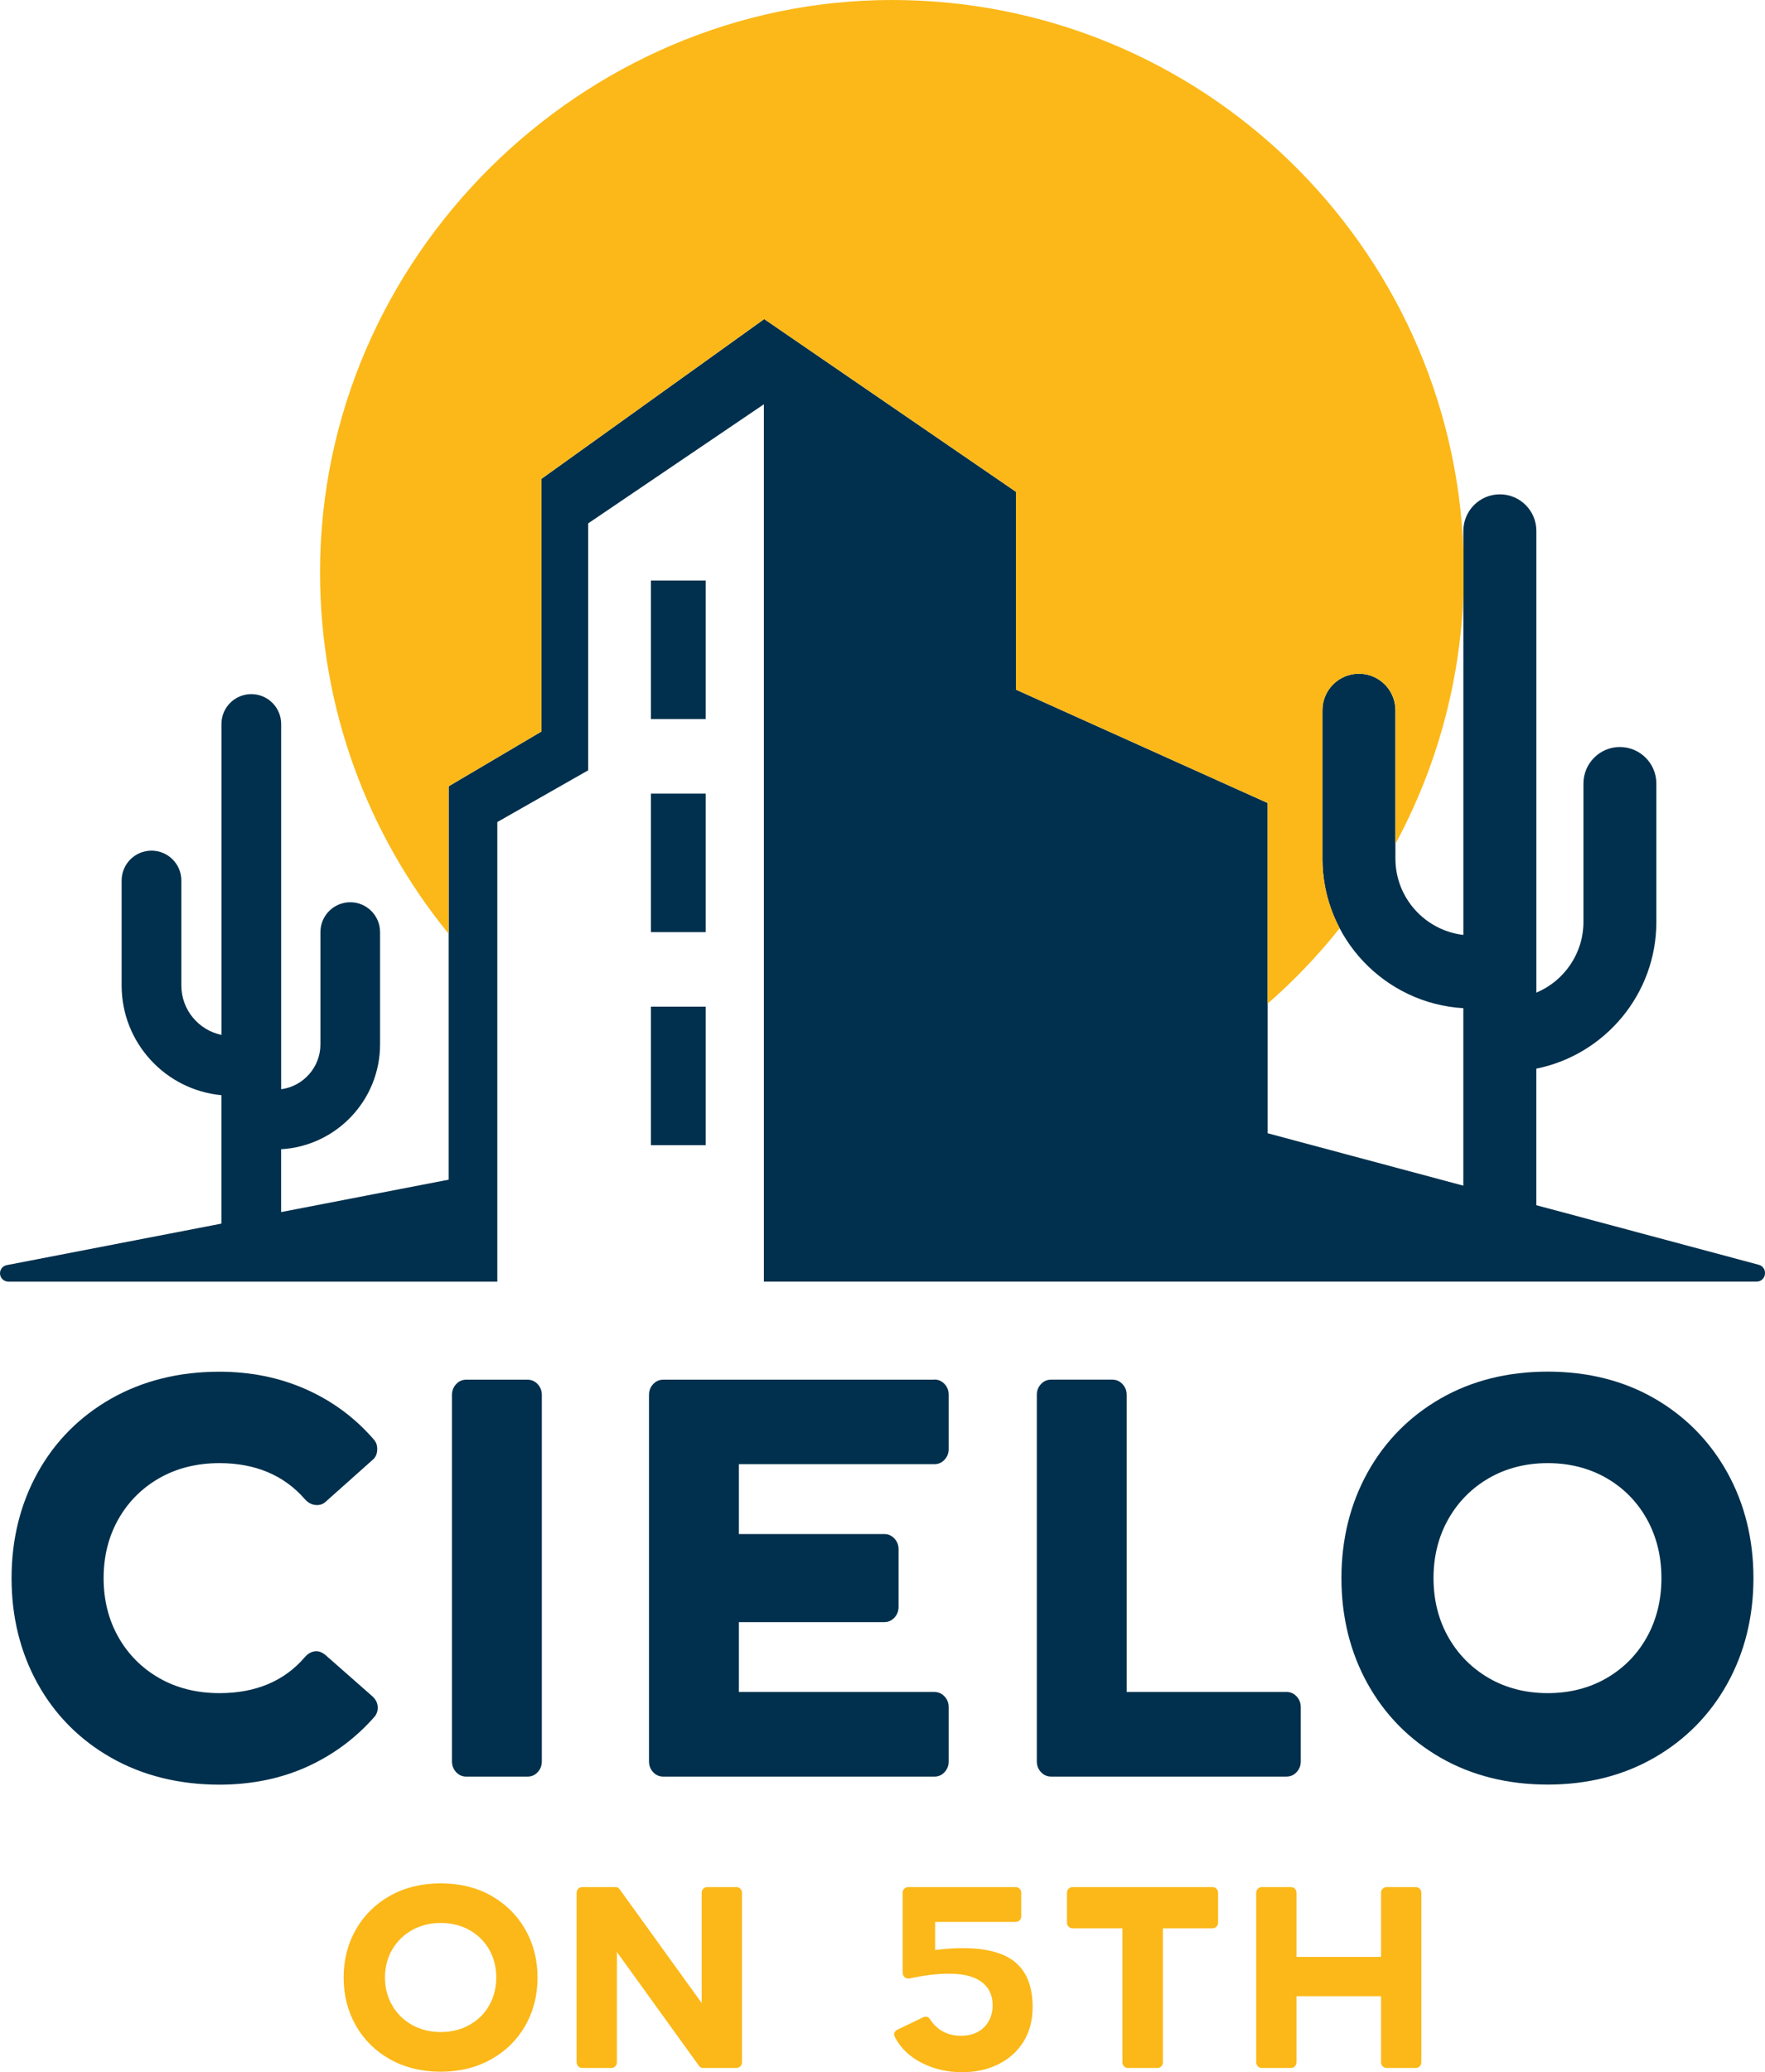 <?xml version="1.0" encoding="UTF-8"?>
<svg id="Layer_1" data-name="Layer 1" xmlns="http://www.w3.org/2000/svg" viewBox="0 0 473.45 555.5">
  <defs>
    <style>
      .cls-1, .cls-2 {
        fill: #fbb818;
      }

      .cls-3, .cls-4 {
        fill: #00304d;
      }

      .cls-5, .cls-4, .cls-2 {
        isolation: isolate;
      }
    </style>
  </defs>
  <g>
    <g class="cls-5">
      <rect class="cls-3" x="174.61" y="155.63" width="14.69" height="37.13"/>
      <rect class="cls-3" x="174.61" y="212.75" width="14.69" height="37.13"/>
      <rect class="cls-3" x="174.61" y="269.87" width="14.69" height="37.13"/>
    </g>
    <path class="cls-4" d="M473.45,341.21v.13c0,1.23-1,2.23-2.23,2.23H204.9V108.38l-47.12,31.92v66.2l-24.38,13.87v123.21H2.23C1,343.57,0,342.57,0,341.34H0C0,340.27.76,339.35,1.81,339.15l118.54-22.91v-105.45l24.89-14.69v-67.73l59.76-42.83,67.52,46.3v53.04l67.52,30.39v88.53l131.75,35.26c.98.26,1.66,1.15,1.66,2.16Z"/>
    <g>
      <path class="cls-3" d="M93.96,241.87c-4.42,0-8.01,3.58-8.01,8.01v30.09c0,6.15-4.59,11.23-10.53,12.03v-97.91c0-4.42-3.58-8.01-8.01-8.01s-8.01,3.58-8.01,8.01v83.34c-6.13-1.28-10.75-6.72-10.75-13.23v-28.15c0-4.42-3.58-8.01-8.01-8.01s-8.01,3.58-8.01,8.01v28.15c0,15.35,11.77,27.99,26.76,29.39v40.02c0,4.42,3.58,8.01,8.01,8.01s8.01-3.58,8.01-8.01v-25.53c14.78-.84,26.54-13.13,26.54-28.11v-30.09c0-4.42-3.58-8.01-8.01-8.01Z"/>
      <path class="cls-3" d="M434.54,200.25c-5.4,0-9.79,4.38-9.79,9.79v37.09c0,8.53-5.22,15.86-12.63,18.97v-123.79c0-5.4-4.38-9.79-9.79-9.79s-9.79,4.38-9.79,9.79v108.32c-10.25-1.19-18.23-9.91-18.23-20.47v-39.76c0-5.4-4.38-9.79-9.79-9.79s-9.79,4.38-9.79,9.79v39.76c0,21.36,16.75,38.87,37.8,40.11v61.07c0,5.4,4.38,9.79,9.79,9.79s9.79-4.38,9.79-9.79v-44.86c18.34-3.7,32.2-19.93,32.2-39.34v-37.09c0-5.4-4.38-9.79-9.79-9.79Z"/>
      <path class="cls-2" d="M354.75,230.16v-39.76c0-5.4,4.38-9.79,9.79-9.79s9.79,4.38,9.79,9.79v35.8c10.86-20.11,17.36-42.92,18.23-67.17v-11.24C389.59,65.66,322.1,0,239.26,0S85.85,68.68,85.85,153.41c0,36.76,12.93,70.49,34.49,96.91v-39.54l24.89-14.69v-67.73l59.76-42.83,67.52,46.3v53.04l67.52,30.39v53.8c7.04-6.14,13.51-12.91,19.33-20.22-2.95-5.59-4.62-11.94-4.62-18.69Z"/>
    </g>
  </g>
  <g>
    <g>
      <path class="cls-3" d="M87.37,443.72c-.84-.7-1.68-1.07-2.48-1.07-1.17,0-2.2.53-3.15,1.62-5.47,6.38-13.16,9.62-22.87,9.62-6.04,0-11.46-1.35-16.12-4.01-4.67-2.66-8.37-6.37-11-11.02-2.63-4.64-3.96-9.96-3.96-15.8s1.33-11.15,3.96-15.8c2.63-4.65,6.33-8.36,11-11.02,4.66-2.66,10.09-4.01,16.12-4.01,9.61,0,17.3,3.24,22.87,9.62.95,1.09,2.03,1.62,3.3,1.62.91,0,1.67-.29,2.33-.9l12.44-11.09c.94-.73,1.38-1.71,1.38-3.04,0-1.06-.32-1.92-.99-2.62-5-5.77-11.1-10.27-18.14-13.39-7.05-3.13-14.85-4.71-23.19-4.71-10.84,0-20.62,2.43-29.06,7.22-8.43,4.79-15.06,11.46-19.7,19.83-4.65,8.37-7.01,17.9-7.01,28.3s2.36,19.93,7.01,28.3c4.65,8.37,11.27,15.04,19.7,19.83h0c8.43,4.79,18.21,7.22,29.06,7.22,8.54,0,16.44-1.61,23.48-4.79,7.04-3.18,13.19-7.75,18.27-13.6.47-.66.71-1.39.71-2.18,0-1.25-.5-2.29-1.53-3.19l-12.43-10.93Z"/>
      <path class="cls-3" d="M141.48,369.86h-16.38c-1.09,0-1.98.38-2.73,1.18-.76.8-1.13,1.76-1.13,2.93v98.19c0,1.17.37,2.12,1.13,2.93.75.79,1.65,1.18,2.73,1.18h16.38c1.09,0,1.98-.38,2.73-1.18.76-.8,1.13-1.76,1.13-2.93v-98.19c0-1.17-.37-2.12-1.13-2.93-.75-.79-1.65-1.18-2.73-1.18Z"/>
      <path class="cls-3" d="M250.62,369.86h-72.67c-1.09,0-1.98.38-2.73,1.18-.76.8-1.13,1.76-1.13,2.93v98.19c0,1.17.37,2.12,1.13,2.93.75.79,1.65,1.18,2.73,1.18h72.67c1.09,0,1.98-.38,2.73-1.18.76-.8,1.13-1.76,1.13-2.93v-14.47c0-1.17-.37-2.12-1.13-2.93-.75-.79-1.65-1.18-2.73-1.18h-52.42v-18.73h38.97c1.09,0,1.98-.38,2.73-1.18.76-.8,1.13-1.76,1.13-2.93v-15.39c0-1.17-.37-2.12-1.13-2.93-.75-.79-1.65-1.18-2.73-1.18h-38.97v-18.73h52.42c1.09,0,1.98-.38,2.73-1.18.76-.8,1.13-1.76,1.13-2.93v-14.47c0-1.17-.37-2.12-1.13-2.93-.75-.79-1.65-1.18-2.73-1.18Z"/>
      <path class="cls-3" d="M345.06,453.58h-42.84v-79.62c0-1.17-.37-2.12-1.13-2.93-.75-.79-1.65-1.18-2.73-1.18h-16.38c-1.09,0-1.98.38-2.73,1.18-.76.8-1.13,1.76-1.13,2.93v98.19c0,1.17.37,2.12,1.13,2.93.75.79,1.65,1.18,2.73,1.18h63.08c1.09,0,1.98-.38,2.73-1.18.76-.8,1.13-1.76,1.13-2.93v-14.47c0-1.17-.37-2.12-1.13-2.93-.75-.79-1.65-1.18-2.73-1.18Z"/>
      <path class="cls-3" d="M463.34,394.75c-4.65-8.37-11.2-15.04-19.49-19.83-8.29-4.79-17.94-7.22-28.69-7.22s-20.42,2.43-28.76,7.22c-8.33,4.79-14.92,11.46-19.56,19.83-4.65,8.37-7.01,17.9-7.01,28.3s2.36,19.93,7.01,28.3c4.65,8.37,11.23,15.04,19.56,19.83,8.34,4.79,18.01,7.22,28.76,7.22s20.28-2.43,28.62-7.22c8.33-4.79,14.91-11.46,19.56-19.83,4.65-8.38,7.01-17.9,7.01-28.3s-2.36-19.92-7.01-28.3ZM441.78,438.85c-2.58,4.65-6.24,8.36-10.85,11.03-4.61,2.66-9.92,4.01-15.76,4.01s-11.14-1.35-15.76-4.01c-4.62-2.67-8.29-6.37-10.92-11.02-2.63-4.64-3.96-9.96-3.96-15.8s1.33-11.15,3.96-15.8c2.63-4.65,6.3-8.36,10.92-11.02,4.61-2.66,9.92-4.01,15.76-4.01s11.14,1.35,15.76,4.01c4.61,2.66,8.26,6.37,10.85,11.03,2.58,4.65,3.89,9.96,3.89,15.79s-1.31,11.15-3.89,15.79Z"/>
    </g>
    <g>
      <path class="cls-1" d="M131.75,508.18c-3.9-2.19-8.45-3.3-13.52-3.3s-9.63,1.11-13.55,3.3c-3.92,2.18-7.01,5.22-9.2,9.04-2.19,3.82-3.3,8.16-3.3,12.91s1.11,9.09,3.29,12.91c2.18,3.81,5.28,6.85,9.2,9.04,3.93,2.19,8.49,3.3,13.55,3.3s9.56-1.11,13.48-3.3c3.92-2.18,7.01-5.22,9.2-9.04,2.19-3.82,3.29-8.16,3.29-12.91s-1.11-9.09-3.3-12.91c-2.18-3.81-5.27-6.85-9.16-9.04ZM131.22,537.61c-1.26,2.21-3.05,3.97-5.31,5.23-2.25,1.26-4.84,1.9-7.68,1.9s-5.43-.64-7.68-1.9c-2.26-1.26-4.06-3.02-5.34-5.23-1.29-2.2-1.94-4.72-1.94-7.49s.65-5.28,1.94-7.49c1.29-2.21,3.08-3.96,5.34-5.23,2.25-1.26,4.84-1.9,7.68-1.9s5.43.64,7.68,1.9c2.26,1.26,4.04,3.02,5.31,5.23,1.26,2.21,1.9,4.72,1.9,7.48s-.64,5.28-1.9,7.48Z"/>
      <path class="cls-1" d="M197.53,505.88h-7.81c-.43,0-.76.14-1.06.44-.29.3-.44.66-.44,1.1v29.54l-22.06-30.57c-.36-.45-.7-.51-.92-.51h-9.07c-.43,0-.76.14-1.06.44-.29.3-.44.66-.44,1.1v45.4c0,.45.14.79.44,1.1.29.3.63.44,1.06.44h7.81c.43,0,.76-.14,1.06-.44.3-.3.44-.65.44-1.1v-29.54l22.06,30.57c.36.45.7.51.92.51h9.07c.43,0,.76-.14,1.06-.44.3-.3.44-.65.44-1.1v-45.4c0-.44-.14-.8-.44-1.1-.29-.3-.63-.44-1.06-.44Z"/>
      <path class="cls-1" d="M272.52,526.18c-3-2.61-7.79-3.93-14.24-3.93-2.2,0-4.45.14-6.68.42l-.75.09v-7.54h21.59c.43,0,.76-.14,1.06-.44.3-.3.44-.65.44-1.1v-6.26c0-.45-.14-.8-.44-1.1-.29-.3-.63-.44-1.06-.44h-28.81c-.43,0-.76.14-1.06.44-.3.3-.44.65-.44,1.1v21.28c0,.54.14.94.44,1.24.29.3.65.44,1.13.44.3,0,.4-.03.41-.03,3.78-.83,7.3-1.25,10.54-1.25,3.75,0,6.64.73,8.59,2.16,2.01,1.48,3.03,3.59,3.03,6.27,0,2.35-.75,4.33-2.24,5.87-1.5,1.55-3.62,2.34-6.3,2.34-1.73,0-3.32-.37-4.71-1.11-1.4-.74-2.56-1.81-3.45-3.18-.46-.75-.94-.84-1.26-.84-.19,0-.4.05-.64.16l-6.96,3.34c-.78.45-.88.93-.88,1.25,0,.02.01.19.23.75,1.52,2.93,3.96,5.27,7.21,6.91,3.28,1.65,6.89,2.49,10.72,2.49s6.95-.72,9.82-2.14c2.85-1.41,5.11-3.44,6.74-6.05,1.62-2.61,2.45-5.73,2.45-9.29,0-5.28-1.51-9.26-4.48-11.84Z"/>
      <path class="cls-1" d="M325.23,505.88h-37.52c-.43,0-.76.14-1.06.44-.29.3-.44.66-.44,1.1v7.97c0,.44.14.79.44,1.1.29.3.63.44,1.06.44h13.36v35.9c0,.45.14.8.44,1.1.29.3.63.44,1.06.44h7.88c.43,0,.76-.14,1.06-.44.3-.3.44-.65.44-1.1v-35.9h13.29c.43,0,.76-.14,1.06-.44.3-.3.44-.65.44-1.1v-7.97c0-.44-.14-.8-.44-1.1-.29-.3-.63-.44-1.06-.44Z"/>
      <path class="cls-1" d="M379.77,505.88h-7.81c-.43,0-.76.14-1.06.44-.29.3-.44.66-.44,1.1v17.18h-22.68v-17.18c0-.44-.14-.8-.44-1.1-.29-.3-.63-.44-1.06-.44h-7.81c-.43,0-.76.14-1.06.44-.29.3-.44.66-.44,1.1v45.4c0,.45.14.79.44,1.1.29.3.63.44,1.06.44h7.81c.43,0,.76-.14,1.06-.44.3-.3.44-.65.44-1.1v-17.68h22.68v17.68c0,.45.14.79.44,1.1.29.3.63.44,1.06.44h7.81c.43,0,.76-.14,1.06-.44.3-.3.44-.65.44-1.1v-45.4c0-.44-.14-.8-.44-1.1-.29-.3-.63-.44-1.06-.44Z"/>
    </g>
  </g>
</svg>
